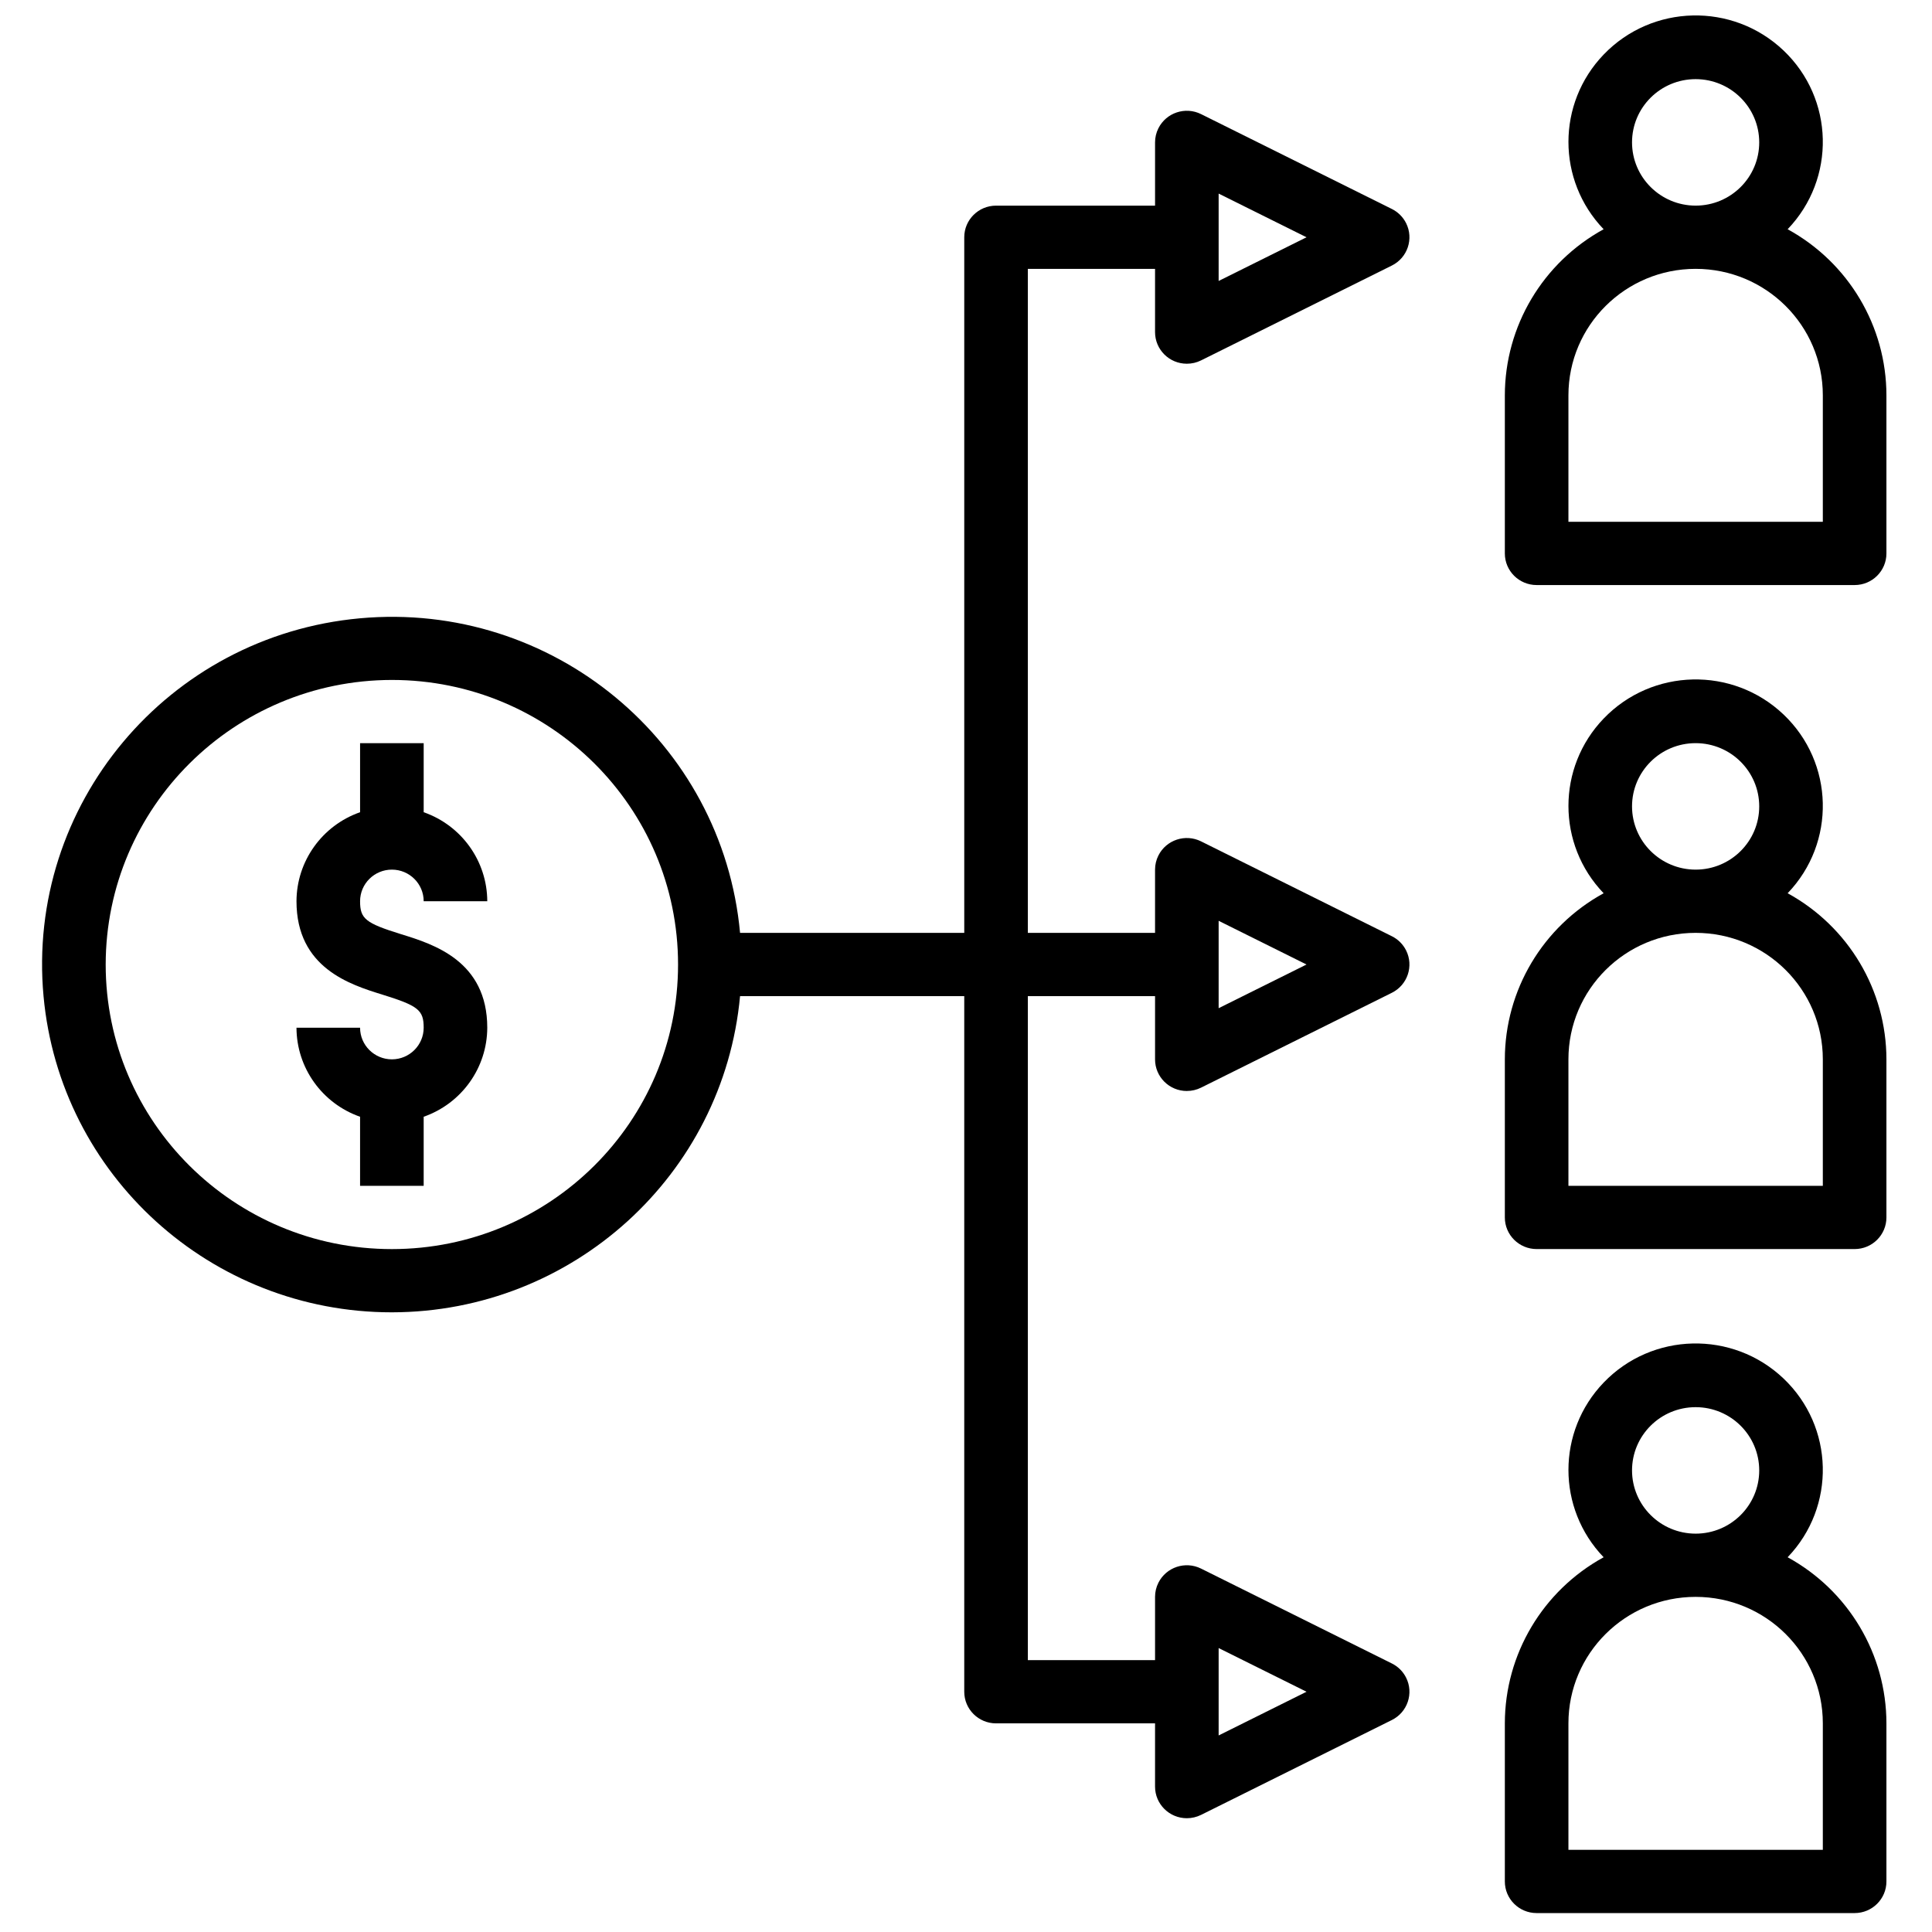<?xml version="1.0" encoding="UTF-8"?>
<!-- Uploaded to: ICON Repo, www.svgrepo.com, Generator: ICON Repo Mixer Tools -->
<svg width="800px" height="800px" version="1.1" viewBox="144 144 512 512" xmlns="http://www.w3.org/2000/svg">
 <defs>
  <clipPath id="a">
   <path d="m542 148.09h102v151.91h-102z"/>
  </clipPath>
 </defs>
 <path d="m458.53 433.12c1.305 0 2.594-0.301 3.766-0.883l50.559-25.137c4.164-2.074 5.852-7.109 3.769-11.246-0.816-1.621-2.137-2.938-3.769-3.746l-50.559-25.137c-4.164-2.07-9.227-0.391-11.309 3.746-0.586 1.164-0.887 2.449-0.887 3.746v16.762h-33.711v-175.97h33.711v16.758c0 4.629 3.773 8.383 8.43 8.379 1.305 0 2.594-0.301 3.766-0.883l50.559-25.137c4.164-2.07 5.852-7.106 3.769-11.246-0.816-1.621-2.137-2.934-3.769-3.746l-50.559-25.137c-4.164-2.07-9.227-0.391-11.309 3.75-0.586 1.16-0.887 2.445-0.887 3.746v16.758h-42.137c-4.652 0-8.426 3.75-8.426 8.375v0.004 184.35h-59.414c-4.668-50.684-49.77-88.012-100.74-83.371-50.973 4.641-88.508 49.488-83.844 100.17 4.367 47.449 44.391 83.766 92.312 83.754 47.895-0.066 87.867-36.371 92.27-83.793h59.414v184.34c0 4.629 3.769 8.379 8.422 8.383h0.004 42.137v16.758c0 4.629 3.773 8.379 8.43 8.379 1.305 0 2.594-0.305 3.766-0.883l50.559-25.141c4.164-2.07 5.852-7.106 3.769-11.242-0.816-1.621-2.137-2.938-3.769-3.746l-50.559-25.141c-4.164-2.07-9.227-0.391-11.309 3.75-0.586 1.164-0.887 2.445-0.887 3.746v16.758h-33.711v-175.96h33.711v16.758c0 4.629 3.773 8.379 8.43 8.379zm8.422-45.098 23.293 11.582-23.293 11.578zm0-192.72 23.293 11.578-23.293 11.578zm-219.1 279.72c-41.891 0-75.844-33.766-75.844-75.414 0.047-41.633 33.977-75.367 75.844-75.414 41.887 0 75.84 33.762 75.84 75.414 0 41.648-33.957 75.414-75.84 75.414zm219.1 105.73 23.293 11.578-23.293 11.582z"/>
 <g clip-path="url(#a)">
  <path d="m617.74 204.75c12.855-13.391 12.359-34.605-1.105-47.387-13.465-12.781-34.805-12.289-47.656 1.102-12.434 12.949-12.434 33.332 0 46.285-16.137 8.84-26.164 25.699-26.18 44.016v41.898c-0.004 4.625 3.769 8.379 8.422 8.379h0.004 84.27c4.652 0 8.426-3.75 8.426-8.375v-0.004-41.898c-0.016-18.316-10.043-35.176-26.18-44.016zm-24.383-39.777c9.309 0 16.855 7.504 16.855 16.762 0 9.254-7.547 16.758-16.855 16.758-9.301-0.012-16.84-7.508-16.852-16.758 0-9.258 7.543-16.762 16.852-16.762zm33.711 117.31h-67.418v-33.516c0-18.512 15.094-33.52 33.707-33.52 18.617 0 33.711 15.008 33.711 33.52z"/>
 </g>
 <path d="m617.74 380.72c12.855-13.391 12.359-34.609-1.105-47.391-13.465-12.781-34.805-12.285-47.656 1.102-12.434 12.953-12.434 33.336 0 46.289-16.137 8.836-26.164 25.699-26.18 44.016v41.895c-0.004 4.629 3.769 8.379 8.422 8.383h0.004 84.27c4.652 0 8.426-3.75 8.426-8.379v-0.004-41.895c-0.016-18.316-10.043-35.18-26.18-44.016zm-24.383-39.777c9.309 0 16.855 7.504 16.855 16.758 0 9.258-7.547 16.758-16.855 16.758-9.301-0.008-16.84-7.508-16.852-16.758 0-9.254 7.543-16.758 16.852-16.758zm33.711 117.31h-67.418v-33.52c0-18.512 15.094-33.516 33.707-33.516 18.617 0 33.711 15.004 33.711 33.516z"/>
 <path d="m617.74 556.69c12.855-13.391 12.359-34.605-1.105-47.387-13.465-12.781-34.805-12.289-47.656 1.102-12.434 12.949-12.434 33.332 0 46.285-16.137 8.84-26.164 25.699-26.18 44.016v41.898c-0.004 4.625 3.769 8.379 8.422 8.379h0.004 84.27c4.652 0 8.426-3.75 8.426-8.375v-0.004-41.898c-0.016-18.316-10.043-35.176-26.18-44.016zm-24.383-39.777c9.309 0 16.855 7.504 16.855 16.762 0 9.254-7.547 16.758-16.855 16.758-9.301-0.012-16.84-7.508-16.852-16.758 0-9.258 7.543-16.762 16.852-16.762zm33.711 117.31h-67.418v-33.516c0-18.512 15.094-33.52 33.707-33.52 18.617 0 33.711 15.008 33.711 33.52z"/>
 <path d="m250.35 391.59c-9.496-2.949-10.926-4.094-10.926-8.75 0-4.625 3.773-8.379 8.43-8.379 4.652 0 8.426 3.754 8.426 8.379h16.852c-0.031-10.617-6.781-20.066-16.852-23.594v-18.301h-16.855v18.301c-10.07 3.527-16.82 12.977-16.852 23.594 0 17.684 14.246 22.105 22.762 24.746 9.512 2.949 10.945 4.094 10.945 8.773-0.004 4.625-3.777 8.375-8.426 8.379-4.652-0.004-8.426-3.754-8.43-8.379h-16.852c0.031 10.617 6.781 20.066 16.852 23.594v18.305h16.855v-18.305c10.07-3.527 16.82-12.977 16.852-23.594 0-17.707-14.262-22.137-22.781-24.77z"/>
</svg>
